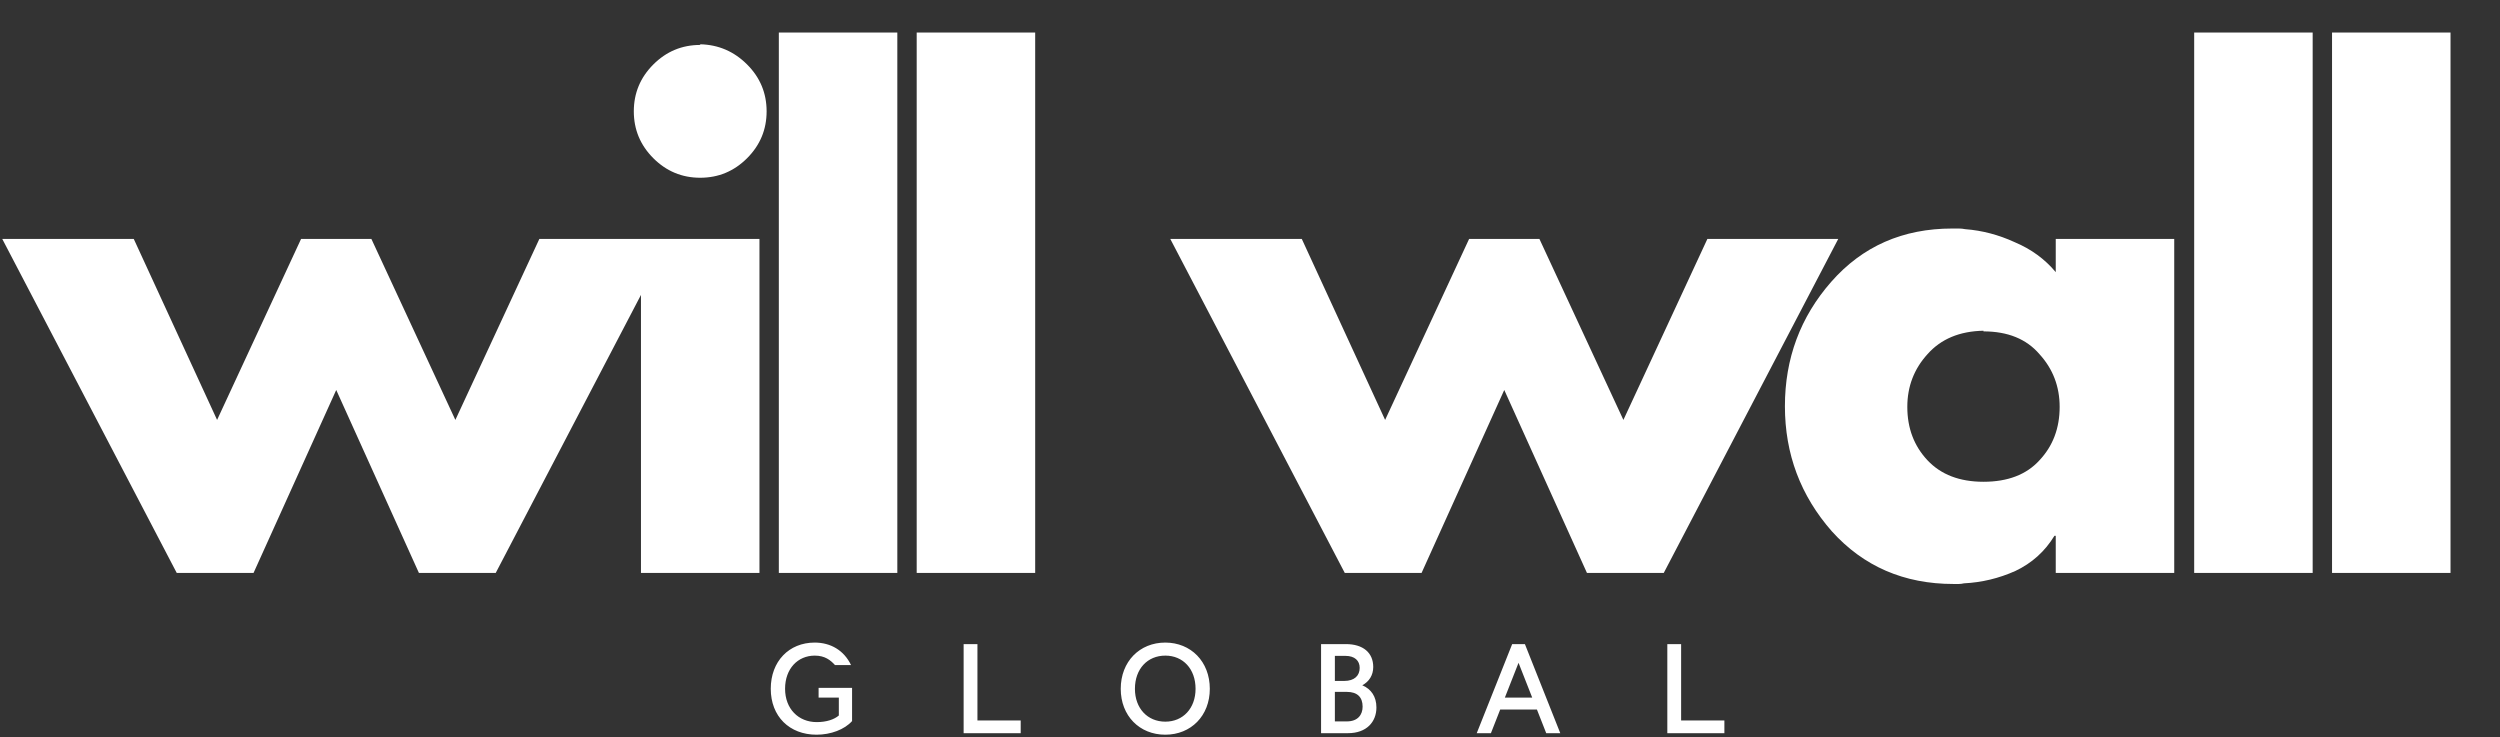 <svg xmlns="http://www.w3.org/2000/svg" width="624" height="184" viewBox="0 0 624 184" fill="none"><rect x="0" y="0" width="624" height="184" fill="#333333" stroke="none"/><path d="M204.323 174.123V171.693H212.676V179.983C210.786 182.095 207.356 183.381 203.815 183.381C197.05 183.381 192.382 178.824 192.382 171.916C192.382 165.072 196.939 160.387 203.339 160.387C207.325 160.387 210.659 162.324 212.422 166.008H208.42C207.309 164.786 205.911 163.642 203.371 163.642C199.115 163.642 195.955 166.914 195.955 171.916C195.955 176.934 199.305 180.237 203.847 180.237C206.34 180.237 208.23 179.57 209.373 178.585V174.123H204.323ZM243.968 179.824H254.767V183H240.522V160.768H243.968V179.824ZM290.852 183.381C284.421 183.381 279.736 178.665 279.736 171.932C279.736 165.119 284.453 160.387 290.852 160.387C297.236 160.387 301.968 165.119 301.968 171.932C301.968 178.665 297.268 183.381 290.852 183.381ZM290.868 180.126C295.283 180.126 298.411 176.791 298.411 171.932C298.411 166.945 295.267 163.642 290.868 163.642C286.422 163.642 283.278 166.945 283.278 171.932C283.278 176.791 286.406 180.126 290.868 180.126ZM336.471 183H329.738V160.768H335.931C340.251 160.768 342.76 162.928 342.76 166.485C342.76 168.533 341.728 170.137 340.028 171.042C342.252 171.995 343.554 173.885 343.554 176.584C343.554 180.205 341.076 183 336.471 183ZM333.184 163.706V169.963H335.503C338.123 169.963 339.377 168.597 339.377 166.707C339.377 164.881 338.123 163.706 335.82 163.706H333.184ZM333.184 172.694V180.062H336.17C338.933 180.062 340.108 178.379 340.108 176.378C340.108 174.028 338.806 172.694 336.17 172.694H333.184ZM389.444 183H385.935L383.616 177.093H374.454L372.135 183H368.594L377.439 160.768H380.615L389.444 183ZM379.027 165.437L375.613 174.123H382.441L379.027 165.437ZM419.608 179.824H430.407V183H416.163V160.768H419.608V179.824Z" fill="white"></path><path d="M33.387 59.639L54.186 104.813L75.148 59.639H92.698L113.66 104.813L134.622 59.639H167.284L123.735 143H104.56L83.923 97.338L63.286 143H44.112L0.563 59.639H33.387ZM189.561 59.639V143H159.987V59.639H189.561ZM174.774 11.053C179.324 11.161 183.224 12.841 186.474 16.09C189.723 19.34 191.348 23.24 191.348 27.79C191.348 32.34 189.723 36.24 186.474 39.49C183.224 42.74 179.324 44.365 174.774 44.365C170.224 44.365 166.324 42.74 163.074 39.49C159.824 36.24 158.199 32.34 158.199 27.79C158.199 23.24 159.824 19.34 163.074 16.09C166.324 12.841 170.224 11.216 174.774 11.216V11.053ZM223.971 8.128V143H194.396V8.128H223.971ZM258.381 8.128V143H228.806V8.128H258.381ZM324.928 59.639L345.727 104.813L366.69 59.639H384.239L405.201 104.813L426.163 59.639H458.825L415.276 143H396.101L375.464 97.338L354.827 143H335.653L292.104 59.639H324.928ZM542.688 59.639V143H513.114V133.738H512.789C510.406 137.638 507.156 140.563 503.039 142.513C498.923 144.354 494.643 145.383 490.202 145.6C489.769 145.708 489.335 145.762 488.902 145.762C488.469 145.762 488.035 145.762 487.602 145.762C475.252 145.762 465.123 141.375 457.215 132.6C449.415 123.717 445.515 113.317 445.515 101.401C445.515 89.485 449.361 79.139 457.053 70.364C464.852 61.481 474.927 57.039 487.277 57.039C487.819 57.039 488.36 57.039 488.902 57.039C489.444 57.039 489.985 57.094 490.527 57.202C494.752 57.527 498.868 58.61 502.877 60.452C506.993 62.185 510.406 64.677 513.114 67.927V59.639H542.688ZM495.077 82.551C489.119 82.66 484.46 84.61 481.102 88.401C477.744 92.085 476.065 96.472 476.065 101.563C476.065 106.872 477.744 111.313 481.102 114.888C484.46 118.463 489.119 120.251 495.077 120.251C501.143 120.251 505.802 118.463 509.051 114.888C512.41 111.313 514.089 106.872 514.089 101.563C514.089 96.472 512.41 92.085 509.051 88.401C505.802 84.61 501.143 82.714 495.077 82.714V82.551ZM577.242 8.128V143H547.667V8.128H577.242ZM611.651 8.128V143H582.077V8.128H611.651Z" fill="white"></path></svg>